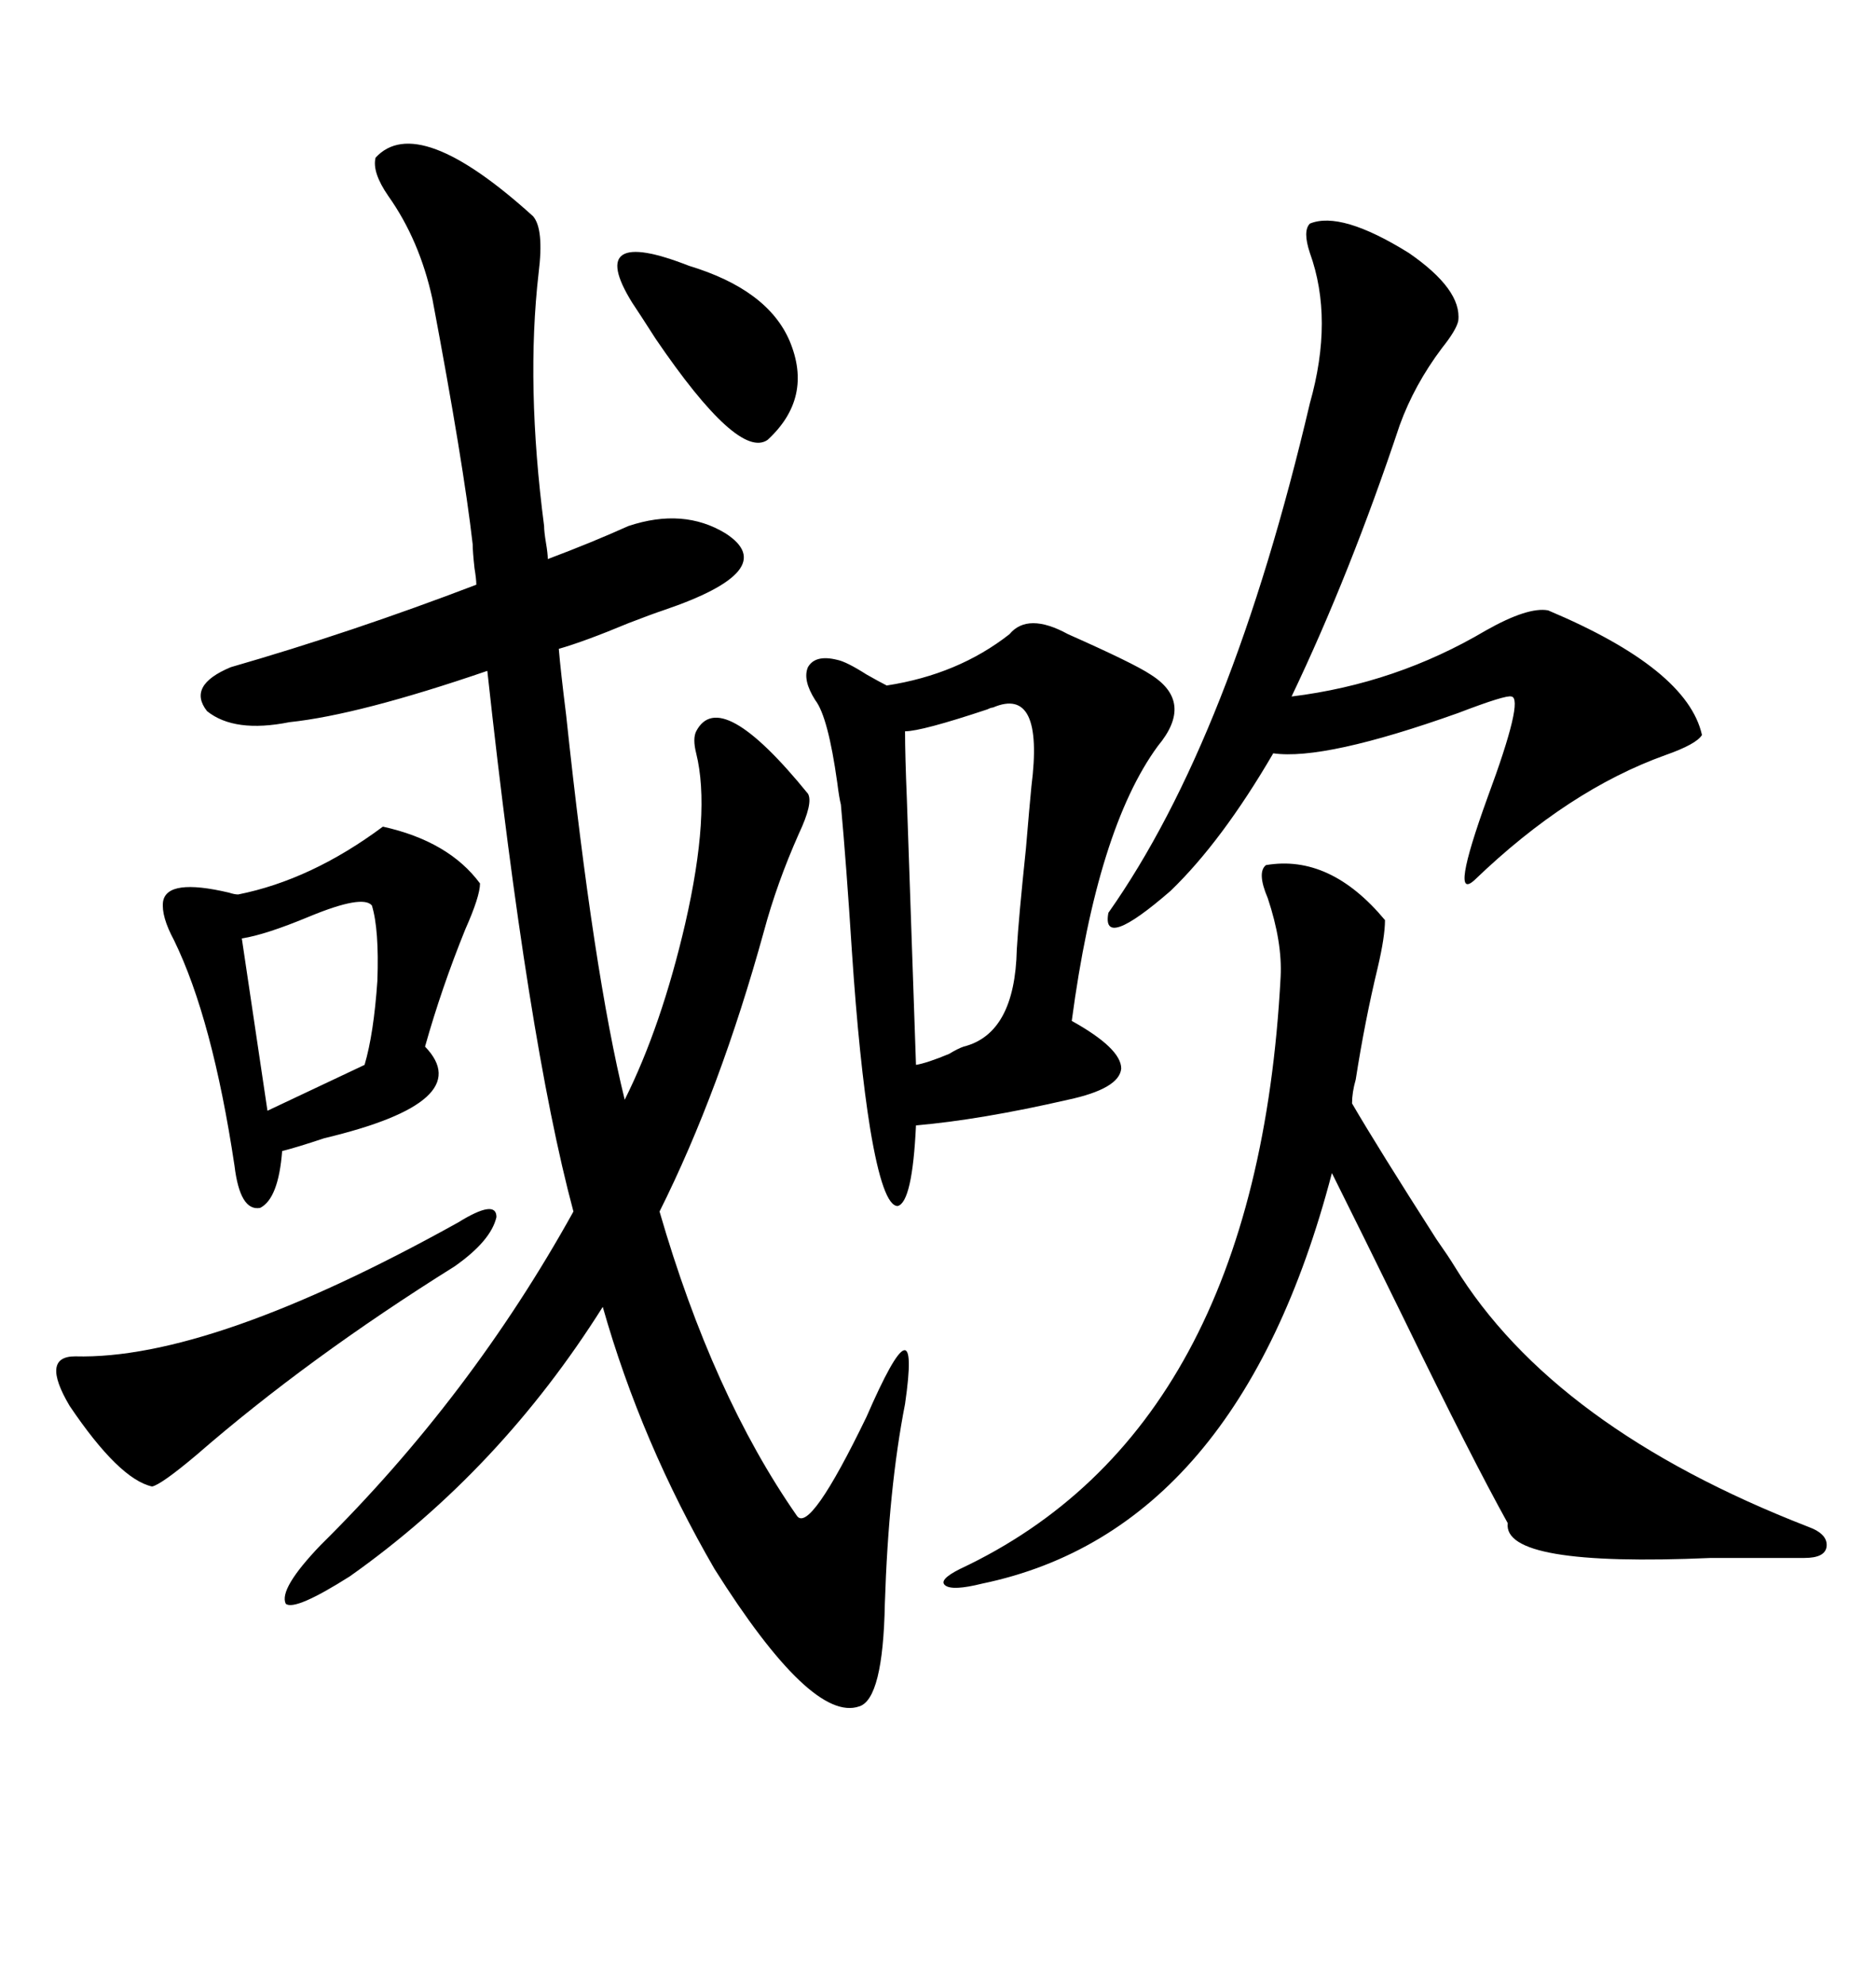 <svg xmlns="http://www.w3.org/2000/svg" xmlns:xlink="http://www.w3.org/1999/xlink" width="300" height="317.285"><path d="M46.29 115.43L46.29 115.43Q37.50 117.19 33.11 113.67L33.11 113.67Q29.88 109.57 36.91 106.64L36.91 106.64Q56.25 101.07 76.17 93.46L76.17 93.46Q76.17 92.58 75.88 90.82L75.88 90.82Q75.59 88.18 75.59 87.01L75.59 87.01Q74.12 74.12 69.14 47.75L69.14 47.75Q67.09 38.38 62.11 31.35L62.11 31.35Q59.47 27.54 60.06 25.20L60.06 25.20Q66.80 17.87 85.25 34.57L85.25 34.57Q87.01 36.62 86.13 43.65L86.13 43.65Q84.08 61.52 87.01 84.08L87.01 84.08Q87.01 84.96 87.30 86.72L87.30 86.72Q87.60 88.48 87.60 89.36L87.60 89.36Q94.63 86.72 100.49 84.08L100.49 84.08Q109.28 81.15 116.02 85.25L116.02 85.25Q125.10 91.11 106.05 97.56L106.05 97.56Q104.30 98.14 100.49 99.61L100.49 99.61Q93.46 102.54 89.36 103.71L89.36 103.71Q89.65 107.23 90.53 114.26L90.53 114.26Q94.92 155.57 99.90 175.78L99.90 175.78Q105.76 164.06 109.57 147.66L109.57 147.66Q113.67 129.79 111.33 120.41L111.33 120.41Q110.74 118.07 111.33 116.89L111.33 116.89Q115.14 109.57 129.20 126.86L129.20 126.86Q130.08 128.32 127.73 133.30L127.73 133.30Q124.22 141.21 122.17 148.83L122.17 148.83Q115.14 174.32 105.47 193.65L105.47 193.65Q113.96 222.95 127.44 242.29L127.44 242.29Q129.49 245.21 138.57 226.46L138.57 226.46Q147.36 206.25 144.73 224.41L144.73 224.41Q142.09 237.89 141.50 256.35L141.50 256.35Q141.21 271.58 137.40 272.75L137.40 272.75Q129.79 275.39 114.26 250.78L114.26 250.78Q102.54 230.57 96.39 208.89L96.39 208.89Q79.98 234.96 55.96 251.95L55.96 251.95Q47.17 257.52 45.70 256.35L45.70 256.35Q44.53 254.00 51.27 246.97L51.27 246.97Q75.29 223.24 91.70 193.65L91.70 193.65Q84.38 166.41 77.93 107.23L77.93 107.23Q57.42 114.26 46.29 115.43ZM170.80 101.37L170.80 101.37Q181.35 106.05 183.98 107.81L183.98 107.81Q191.02 112.21 185.16 119.24L185.16 119.24Q175.49 132.42 171.39 163.18L171.39 163.18Q179.30 167.58 179.30 170.80L179.30 170.80Q179.00 174.02 170.80 175.78L170.80 175.78Q156.74 179.00 146.48 179.88L146.48 179.88Q145.90 192.19 143.55 192.77L143.55 192.77Q141.21 192.77 139.16 180.47L139.16 180.47Q137.40 169.63 136.23 152.05L136.23 152.05Q135.35 138.28 134.47 128.61L134.47 128.61Q134.18 127.44 133.89 125.10L133.89 125.10Q132.42 114.55 130.37 111.91L130.37 111.91Q128.32 108.69 129.20 106.64L129.20 106.64Q130.37 104.59 133.89 105.47L133.89 105.47Q135.35 105.76 138.57 107.81L138.57 107.81Q140.63 108.98 141.80 109.57L141.80 109.57Q153.22 107.81 161.43 101.37L161.43 101.37Q164.36 97.85 170.80 101.37ZM202.44 138.28L202.44 138.28Q212.70 136.52 221.48 147.07L221.48 147.07Q221.48 149.71 220.31 154.69L220.31 154.69Q218.26 163.18 216.80 172.56L216.80 172.56Q216.21 174.61 216.21 176.37L216.21 176.37Q220.31 183.40 229.69 198.05L229.69 198.05Q231.74 200.98 232.62 202.44L232.62 202.44Q248.44 228.22 289.16 244.04L289.16 244.04Q292.38 245.21 292.09 247.27L292.09 247.27Q291.80 249.02 288.57 249.02L288.57 249.02Q283.01 249.02 273.63 249.02L273.63 249.02Q240.23 250.49 241.11 243.46L241.11 243.46Q235.25 232.91 224.71 211.23L224.71 211.23Q217.68 196.88 212.99 187.50L212.99 187.50Q198.05 244.63 157.03 253.13L157.03 253.13Q152.34 254.30 151.17 253.42L151.17 253.42Q150 252.54 153.52 250.78L153.52 250.78Q200.98 228.52 204.79 156.15L204.79 156.15Q205.08 150.59 202.73 143.55L202.73 143.55Q200.98 139.45 202.44 138.28ZM209.47 35.74L209.47 35.74Q214.45 33.69 225.29 40.43L225.29 40.43Q233.79 46.29 233.20 51.27L233.20 51.27Q232.91 52.73 230.57 55.66L230.57 55.66Q226.17 61.52 223.83 67.97L223.83 67.97Q215.92 91.70 206.54 111.33L206.54 111.33Q223.24 109.28 237.60 100.78L237.60 100.78Q244.34 96.97 247.56 97.56L247.56 97.56Q269.82 106.93 272.17 117.48L272.17 117.48Q271.29 118.95 266.31 120.70L266.31 120.70Q250.78 126.27 235.84 140.63L235.84 140.63Q231.74 144.43 237.89 127.44L237.89 127.44Q243.75 111.62 241.70 111.33L241.70 111.33Q240.82 111.04 233.20 113.96L233.20 113.96Q211.82 121.58 203.61 120.41L203.61 120.41Q195.41 134.47 187.21 142.38L187.21 142.38Q176.07 152.05 177.25 145.90L177.25 145.90Q196.88 118.07 209.47 64.45L209.47 64.45Q213.28 50.98 209.47 40.43L209.47 40.43Q208.30 36.91 209.47 35.74ZM61.23 132.13L61.23 132.13Q71.78 134.47 76.76 141.21L76.76 141.21Q76.76 143.26 74.41 148.54L74.41 148.54Q70.61 157.91 67.97 167.29L67.97 167.29Q76.46 176.07 51.86 181.93L51.86 181.93Q47.46 183.40 45.12 183.98L45.12 183.98Q44.53 191.60 41.60 193.07L41.60 193.07Q38.38 193.65 37.50 186.33L37.50 186.33Q33.98 162.89 27.83 150.29L27.83 150.29Q25.78 146.48 26.07 144.14L26.07 144.14Q26.66 140.33 36.62 142.68L36.62 142.68Q37.50 142.97 38.09 142.97L38.09 142.97Q49.80 140.63 61.23 132.13ZM144.73 116.89L144.73 116.89Q144.73 120.70 145.02 127.73L145.02 127.73Q145.90 153.22 146.48 170.21L146.48 170.21Q148.24 169.92 151.76 168.46L151.76 168.46Q153.22 167.58 154.10 167.29L154.10 167.29Q162.30 165.23 162.60 151.76L162.60 151.76Q162.89 146.78 164.06 135.64L164.06 135.64Q164.65 128.61 164.94 125.68L164.94 125.68Q166.99 109.57 158.79 113.09L158.79 113.09Q158.50 113.09 157.91 113.38L157.91 113.38Q147.36 116.89 144.73 116.89ZM73.24 195.41L73.24 195.41Q79.39 191.60 79.39 194.53L79.39 194.53Q78.52 198.34 72.66 202.44L72.66 202.44Q49.22 217.09 31.35 232.62L31.35 232.62Q25.78 237.30 24.32 237.60L24.32 237.60Q19.04 236.43 11.13 224.71L11.13 224.71Q6.45 216.80 12.01 216.80L12.01 216.80Q33.69 217.38 73.24 195.41ZM59.47 144.73L59.47 144.73Q58.01 142.97 49.51 146.48L49.51 146.48Q42.48 149.41 38.67 150L38.67 150L42.77 177.54L58.30 170.21Q59.77 165.23 60.35 156.74L60.35 156.74Q60.64 148.54 59.47 144.73ZM101.07 48.34L101.07 48.34Q97.27 42.19 99.61 40.72L99.61 40.72Q101.95 39.26 110.16 42.48L110.16 42.48Q122.75 46.29 126.27 54.49L126.27 54.49Q130.08 63.57 122.75 70.31L122.75 70.31Q118.07 73.54 104.88 54.20L104.88 54.20Q102.25 50.10 101.07 48.34Z"/></svg>